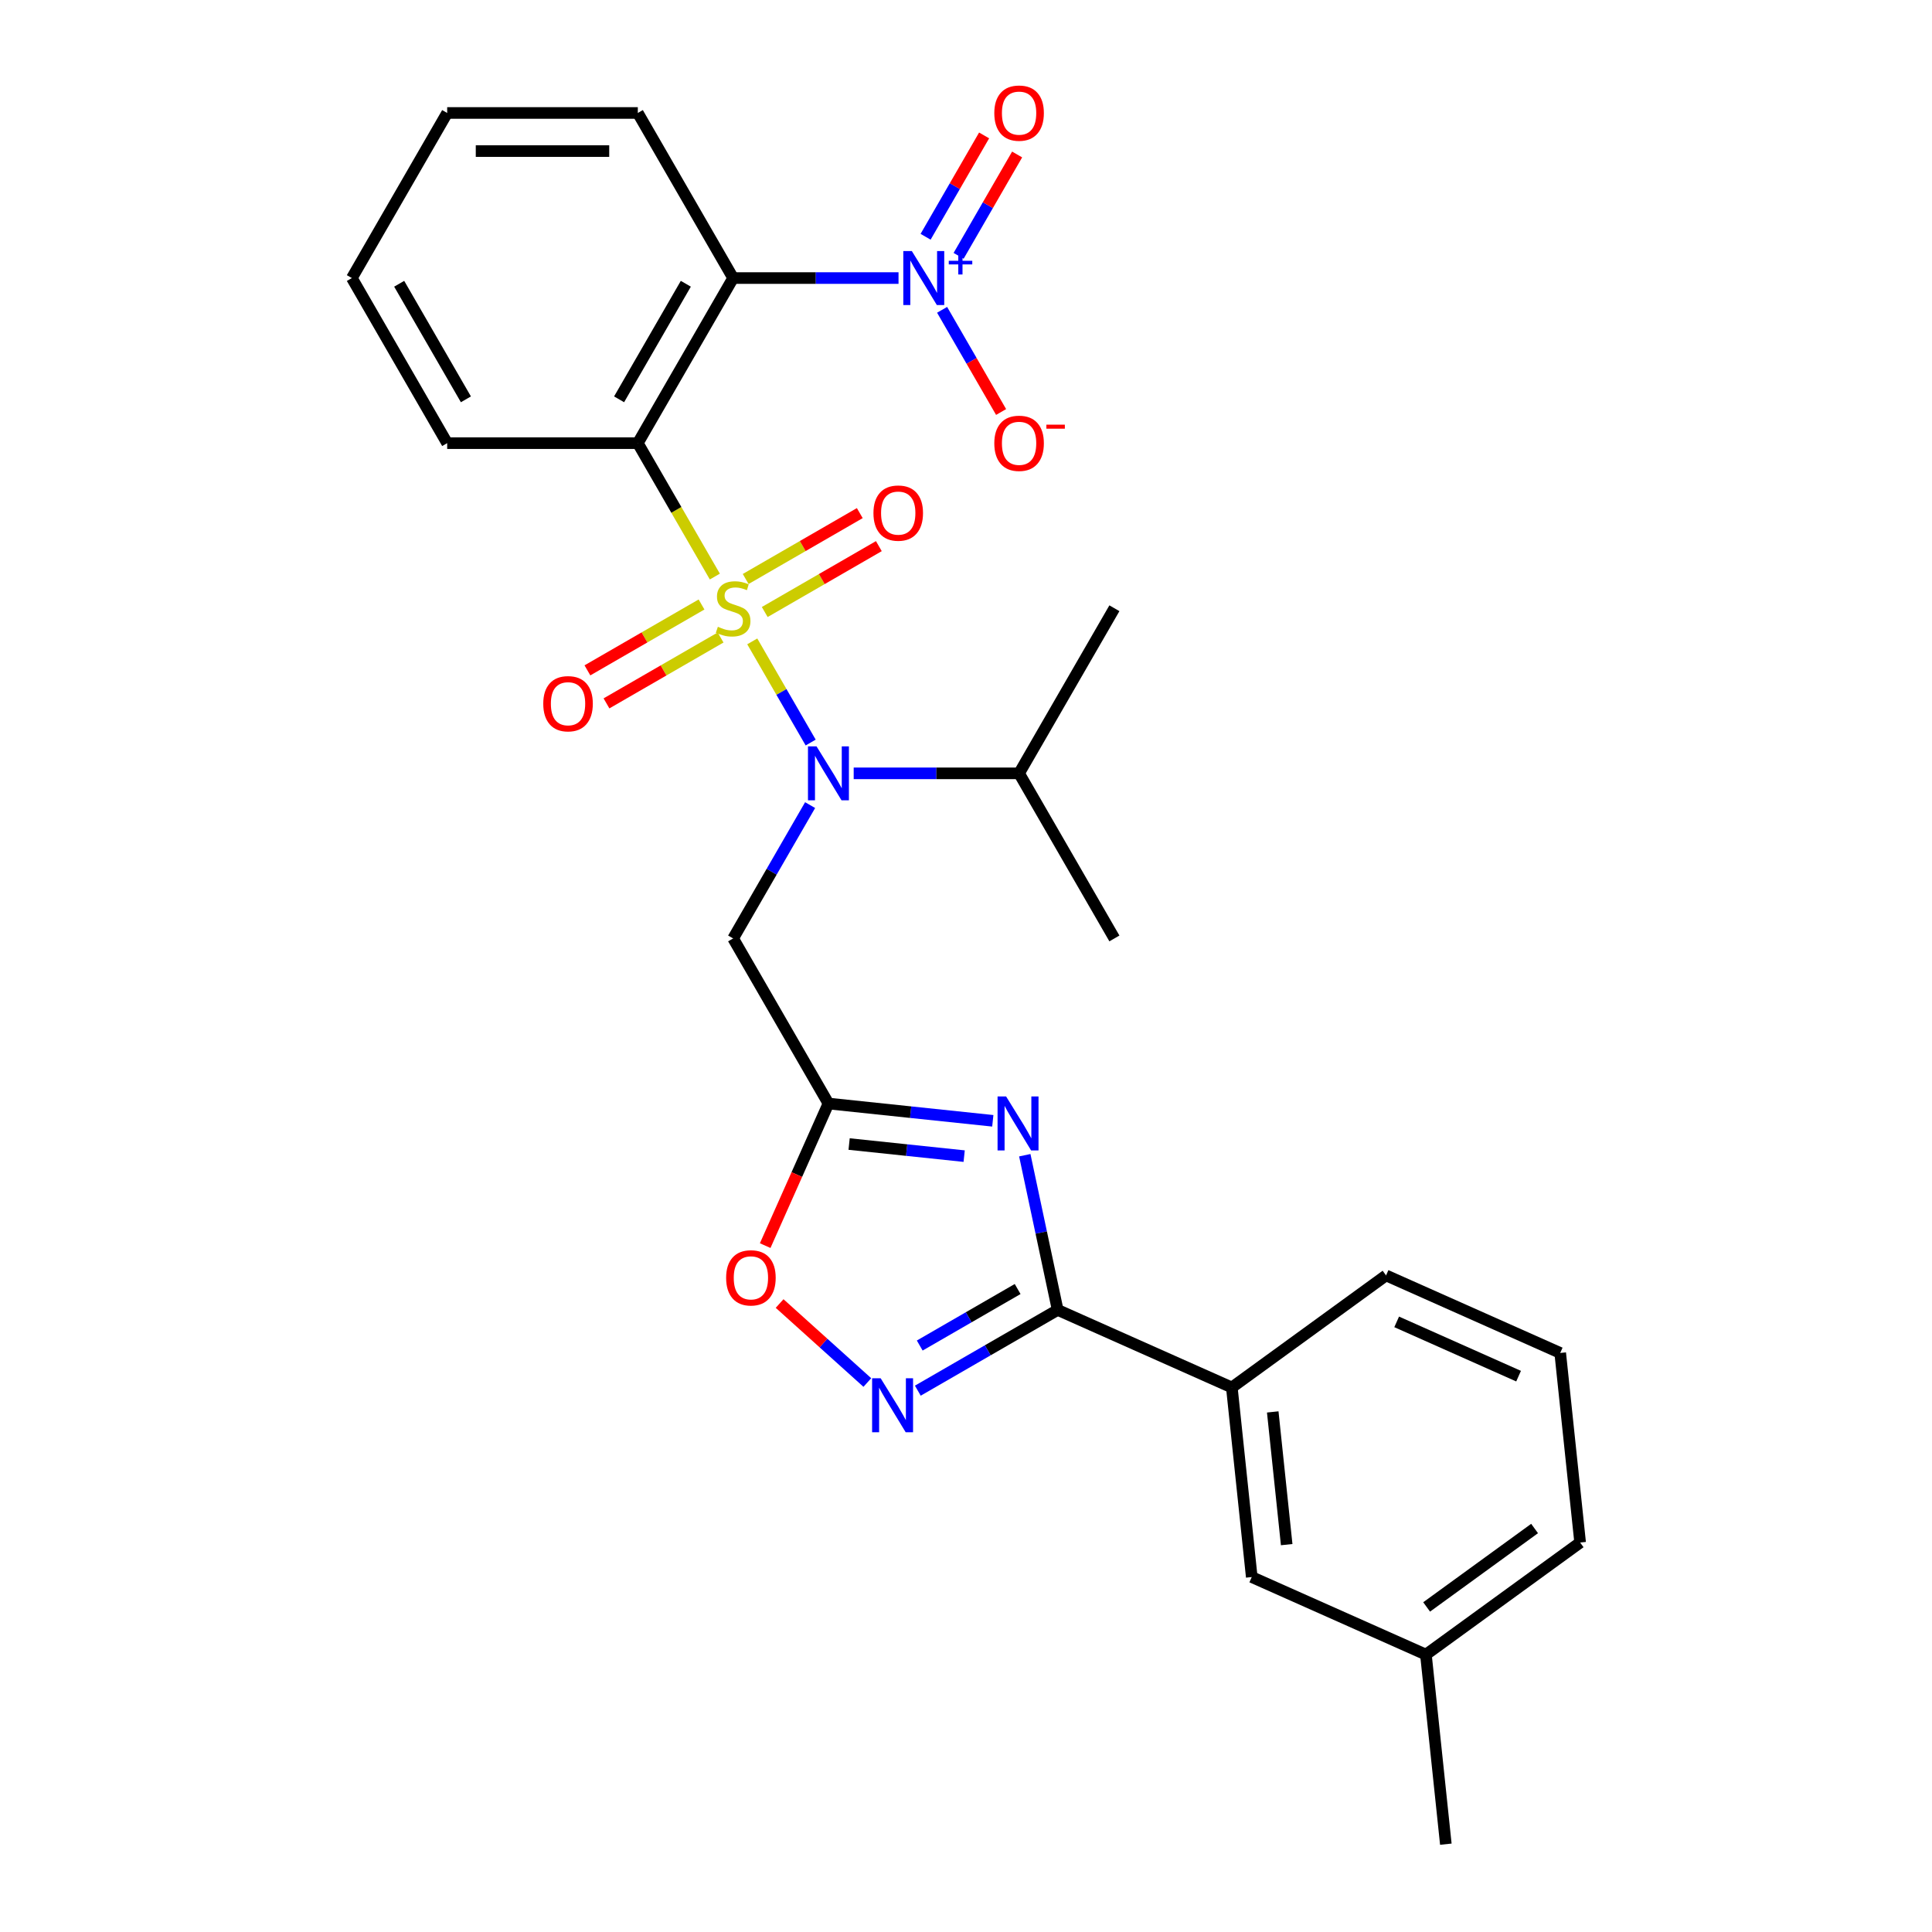<?xml version='1.0' encoding='iso-8859-1'?>
<svg version='1.1' baseProfile='full'
              xmlns='http://www.w3.org/2000/svg'
                      xmlns:rdkit='http://www.rdkit.org/xml'
                      xmlns:xlink='http://www.w3.org/1999/xlink'
                  xml:space='preserve'
width='1000px' height='1000px' viewBox='0 0 1000 1000'>
<!-- END OF HEADER -->
<rect style='opacity:1.0;fill:#FFFFFF;stroke:none' width='1000' height='1000' x='0' y='0'> </rect>
<path class='bond-0' d='M 370,298.428 L 350.066,263.902' style='fill:none;fill-rule:evenodd;stroke:#CCCC00;stroke-width:6px;stroke-linecap:butt;stroke-linejoin:miter;stroke-opacity:1' />
<path class='bond-0' d='M 350.066,263.902 L 330.133,229.375' style='fill:none;fill-rule:evenodd;stroke:#000000;stroke-width:6px;stroke-linecap:butt;stroke-linejoin:miter;stroke-opacity:1' />
<path class='bond-2' d='M 389.37,331.977 L 404.485,358.157' style='fill:none;fill-rule:evenodd;stroke:#CCCC00;stroke-width:6px;stroke-linecap:butt;stroke-linejoin:miter;stroke-opacity:1' />
<path class='bond-2' d='M 404.485,358.157 L 419.6,384.337' style='fill:none;fill-rule:evenodd;stroke:#0000FF;stroke-width:6px;stroke-linecap:butt;stroke-linejoin:miter;stroke-opacity:1' />
<path class='bond-10' d='M 363.109,312.879 L 333.578,329.929' style='fill:none;fill-rule:evenodd;stroke:#CCCC00;stroke-width:6px;stroke-linecap:butt;stroke-linejoin:miter;stroke-opacity:1' />
<path class='bond-10' d='M 333.578,329.929 L 304.047,346.979' style='fill:none;fill-rule:evenodd;stroke:#FF0000;stroke-width:6px;stroke-linecap:butt;stroke-linejoin:miter;stroke-opacity:1' />
<path class='bond-10' d='M 372.976,329.97 L 343.445,347.02' style='fill:none;fill-rule:evenodd;stroke:#CCCC00;stroke-width:6px;stroke-linecap:butt;stroke-linejoin:miter;stroke-opacity:1' />
<path class='bond-10' d='M 343.445,347.02 L 313.914,364.069' style='fill:none;fill-rule:evenodd;stroke:#FF0000;stroke-width:6px;stroke-linecap:butt;stroke-linejoin:miter;stroke-opacity:1' />
<path class='bond-11' d='M 395.828,316.776 L 425.359,299.726' style='fill:none;fill-rule:evenodd;stroke:#CCCC00;stroke-width:6px;stroke-linecap:butt;stroke-linejoin:miter;stroke-opacity:1' />
<path class='bond-11' d='M 425.359,299.726 L 454.89,282.677' style='fill:none;fill-rule:evenodd;stroke:#FF0000;stroke-width:6px;stroke-linecap:butt;stroke-linejoin:miter;stroke-opacity:1' />
<path class='bond-11' d='M 385.961,299.686 L 415.492,282.636' style='fill:none;fill-rule:evenodd;stroke:#CCCC00;stroke-width:6px;stroke-linecap:butt;stroke-linejoin:miter;stroke-opacity:1' />
<path class='bond-11' d='M 415.492,282.636 L 445.023,265.586' style='fill:none;fill-rule:evenodd;stroke:#FF0000;stroke-width:6px;stroke-linecap:butt;stroke-linejoin:miter;stroke-opacity:1' />
<path class='bond-3' d='M 330.133,229.375 L 379.469,143.923' style='fill:none;fill-rule:evenodd;stroke:#000000;stroke-width:6px;stroke-linecap:butt;stroke-linejoin:miter;stroke-opacity:1' />
<path class='bond-3' d='M 320.442,206.69 L 354.978,146.873' style='fill:none;fill-rule:evenodd;stroke:#000000;stroke-width:6px;stroke-linecap:butt;stroke-linejoin:miter;stroke-opacity:1' />
<path class='bond-17' d='M 330.133,229.375 L 231.46,229.375' style='fill:none;fill-rule:evenodd;stroke:#000000;stroke-width:6px;stroke-linecap:butt;stroke-linejoin:miter;stroke-opacity:1' />
<path class='bond-1' d='M 513.872,580.126 L 471.338,575.656' style='fill:none;fill-rule:evenodd;stroke:#0000FF;stroke-width:6px;stroke-linecap:butt;stroke-linejoin:miter;stroke-opacity:1' />
<path class='bond-1' d='M 471.338,575.656 L 428.805,571.185' style='fill:none;fill-rule:evenodd;stroke:#000000;stroke-width:6px;stroke-linecap:butt;stroke-linejoin:miter;stroke-opacity:1' />
<path class='bond-1' d='M 499.049,598.411 L 469.276,595.282' style='fill:none;fill-rule:evenodd;stroke:#0000FF;stroke-width:6px;stroke-linecap:butt;stroke-linejoin:miter;stroke-opacity:1' />
<path class='bond-1' d='M 469.276,595.282 L 439.502,592.153' style='fill:none;fill-rule:evenodd;stroke:#000000;stroke-width:6px;stroke-linecap:butt;stroke-linejoin:miter;stroke-opacity:1' />
<path class='bond-5' d='M 530.43,597.938 L 538.941,637.977' style='fill:none;fill-rule:evenodd;stroke:#0000FF;stroke-width:6px;stroke-linecap:butt;stroke-linejoin:miter;stroke-opacity:1' />
<path class='bond-5' d='M 538.941,637.977 L 547.451,678.015' style='fill:none;fill-rule:evenodd;stroke:#000000;stroke-width:6px;stroke-linecap:butt;stroke-linejoin:miter;stroke-opacity:1' />
<path class='bond-8' d='M 419.314,416.719 L 399.391,451.226' style='fill:none;fill-rule:evenodd;stroke:#0000FF;stroke-width:6px;stroke-linecap:butt;stroke-linejoin:miter;stroke-opacity:1' />
<path class='bond-8' d='M 399.391,451.226 L 379.469,485.733' style='fill:none;fill-rule:evenodd;stroke:#000000;stroke-width:6px;stroke-linecap:butt;stroke-linejoin:miter;stroke-opacity:1' />
<path class='bond-16' d='M 441.869,400.28 L 484.673,400.28' style='fill:none;fill-rule:evenodd;stroke:#0000FF;stroke-width:6px;stroke-linecap:butt;stroke-linejoin:miter;stroke-opacity:1' />
<path class='bond-16' d='M 484.673,400.28 L 527.477,400.28' style='fill:none;fill-rule:evenodd;stroke:#000000;stroke-width:6px;stroke-linecap:butt;stroke-linejoin:miter;stroke-opacity:1' />
<path class='bond-4' d='M 379.469,143.923 L 422.273,143.923' style='fill:none;fill-rule:evenodd;stroke:#000000;stroke-width:6px;stroke-linecap:butt;stroke-linejoin:miter;stroke-opacity:1' />
<path class='bond-4' d='M 422.273,143.923 L 465.076,143.923' style='fill:none;fill-rule:evenodd;stroke:#0000FF;stroke-width:6px;stroke-linecap:butt;stroke-linejoin:miter;stroke-opacity:1' />
<path class='bond-18' d='M 379.469,143.923 L 330.133,58.47' style='fill:none;fill-rule:evenodd;stroke:#000000;stroke-width:6px;stroke-linecap:butt;stroke-linejoin:miter;stroke-opacity:1' />
<path class='bond-13' d='M 487.632,160.361 L 502.9,186.807' style='fill:none;fill-rule:evenodd;stroke:#0000FF;stroke-width:6px;stroke-linecap:butt;stroke-linejoin:miter;stroke-opacity:1' />
<path class='bond-13' d='M 502.9,186.807 L 518.169,213.253' style='fill:none;fill-rule:evenodd;stroke:#FF0000;stroke-width:6px;stroke-linecap:butt;stroke-linejoin:miter;stroke-opacity:1' />
<path class='bond-14' d='M 496.177,132.417 L 511.32,106.189' style='fill:none;fill-rule:evenodd;stroke:#0000FF;stroke-width:6px;stroke-linecap:butt;stroke-linejoin:miter;stroke-opacity:1' />
<path class='bond-14' d='M 511.32,106.189 L 526.463,79.96' style='fill:none;fill-rule:evenodd;stroke:#FF0000;stroke-width:6px;stroke-linecap:butt;stroke-linejoin:miter;stroke-opacity:1' />
<path class='bond-14' d='M 479.086,122.55 L 494.23,96.322' style='fill:none;fill-rule:evenodd;stroke:#0000FF;stroke-width:6px;stroke-linecap:butt;stroke-linejoin:miter;stroke-opacity:1' />
<path class='bond-14' d='M 494.23,96.322 L 509.373,70.093' style='fill:none;fill-rule:evenodd;stroke:#FF0000;stroke-width:6px;stroke-linecap:butt;stroke-linejoin:miter;stroke-opacity:1' />
<path class='bond-12' d='M 547.451,678.015 L 637.593,718.149' style='fill:none;fill-rule:evenodd;stroke:#000000;stroke-width:6px;stroke-linecap:butt;stroke-linejoin:miter;stroke-opacity:1' />
<path class='bond-29' d='M 547.451,678.015 L 511.257,698.912' style='fill:none;fill-rule:evenodd;stroke:#000000;stroke-width:6px;stroke-linecap:butt;stroke-linejoin:miter;stroke-opacity:1' />
<path class='bond-29' d='M 511.257,698.912 L 475.063,719.809' style='fill:none;fill-rule:evenodd;stroke:#0000FF;stroke-width:6px;stroke-linecap:butt;stroke-linejoin:miter;stroke-opacity:1' />
<path class='bond-29' d='M 526.726,667.194 L 501.39,681.821' style='fill:none;fill-rule:evenodd;stroke:#000000;stroke-width:6px;stroke-linecap:butt;stroke-linejoin:miter;stroke-opacity:1' />
<path class='bond-29' d='M 501.39,681.821 L 476.054,696.449' style='fill:none;fill-rule:evenodd;stroke:#0000FF;stroke-width:6px;stroke-linecap:butt;stroke-linejoin:miter;stroke-opacity:1' />
<path class='bond-6' d='M 428.805,571.185 L 379.469,485.733' style='fill:none;fill-rule:evenodd;stroke:#000000;stroke-width:6px;stroke-linecap:butt;stroke-linejoin:miter;stroke-opacity:1' />
<path class='bond-9' d='M 428.805,571.185 L 412.433,607.958' style='fill:none;fill-rule:evenodd;stroke:#000000;stroke-width:6px;stroke-linecap:butt;stroke-linejoin:miter;stroke-opacity:1' />
<path class='bond-9' d='M 412.433,607.958 L 396.06,644.73' style='fill:none;fill-rule:evenodd;stroke:#FF0000;stroke-width:6px;stroke-linecap:butt;stroke-linejoin:miter;stroke-opacity:1' />
<path class='bond-7' d='M 448.935,715.588 L 426.23,695.145' style='fill:none;fill-rule:evenodd;stroke:#0000FF;stroke-width:6px;stroke-linecap:butt;stroke-linejoin:miter;stroke-opacity:1' />
<path class='bond-7' d='M 426.23,695.145 L 403.526,674.702' style='fill:none;fill-rule:evenodd;stroke:#FF0000;stroke-width:6px;stroke-linecap:butt;stroke-linejoin:miter;stroke-opacity:1' />
<path class='bond-15' d='M 637.593,718.149 L 647.907,816.28' style='fill:none;fill-rule:evenodd;stroke:#000000;stroke-width:6px;stroke-linecap:butt;stroke-linejoin:miter;stroke-opacity:1' />
<path class='bond-15' d='M 658.766,730.806 L 665.986,799.498' style='fill:none;fill-rule:evenodd;stroke:#000000;stroke-width:6px;stroke-linecap:butt;stroke-linejoin:miter;stroke-opacity:1' />
<path class='bond-20' d='M 637.593,718.149 L 717.42,660.151' style='fill:none;fill-rule:evenodd;stroke:#000000;stroke-width:6px;stroke-linecap:butt;stroke-linejoin:miter;stroke-opacity:1' />
<path class='bond-19' d='M 647.907,816.28 L 738.048,856.414' style='fill:none;fill-rule:evenodd;stroke:#000000;stroke-width:6px;stroke-linecap:butt;stroke-linejoin:miter;stroke-opacity:1' />
<path class='bond-23' d='M 527.477,400.28 L 576.813,485.733' style='fill:none;fill-rule:evenodd;stroke:#000000;stroke-width:6px;stroke-linecap:butt;stroke-linejoin:miter;stroke-opacity:1' />
<path class='bond-24' d='M 527.477,400.28 L 576.813,314.828' style='fill:none;fill-rule:evenodd;stroke:#000000;stroke-width:6px;stroke-linecap:butt;stroke-linejoin:miter;stroke-opacity:1' />
<path class='bond-26' d='M 231.46,229.375 L 182.124,143.923' style='fill:none;fill-rule:evenodd;stroke:#000000;stroke-width:6px;stroke-linecap:butt;stroke-linejoin:miter;stroke-opacity:1' />
<path class='bond-26' d='M 241.151,206.69 L 206.615,146.873' style='fill:none;fill-rule:evenodd;stroke:#000000;stroke-width:6px;stroke-linecap:butt;stroke-linejoin:miter;stroke-opacity:1' />
<path class='bond-28' d='M 330.133,58.47 L 231.46,58.47' style='fill:none;fill-rule:evenodd;stroke:#000000;stroke-width:6px;stroke-linecap:butt;stroke-linejoin:miter;stroke-opacity:1' />
<path class='bond-28' d='M 315.332,78.204 L 246.261,78.204' style='fill:none;fill-rule:evenodd;stroke:#000000;stroke-width:6px;stroke-linecap:butt;stroke-linejoin:miter;stroke-opacity:1' />
<path class='bond-25' d='M 738.048,856.414 L 748.362,954.545' style='fill:none;fill-rule:evenodd;stroke:#000000;stroke-width:6px;stroke-linecap:butt;stroke-linejoin:miter;stroke-opacity:1' />
<path class='bond-30' d='M 738.048,856.414 L 817.876,798.416' style='fill:none;fill-rule:evenodd;stroke:#000000;stroke-width:6px;stroke-linecap:butt;stroke-linejoin:miter;stroke-opacity:1' />
<path class='bond-30' d='M 738.423,831.749 L 794.302,791.15' style='fill:none;fill-rule:evenodd;stroke:#000000;stroke-width:6px;stroke-linecap:butt;stroke-linejoin:miter;stroke-opacity:1' />
<path class='bond-21' d='M 717.42,660.151 L 807.562,700.284' style='fill:none;fill-rule:evenodd;stroke:#000000;stroke-width:6px;stroke-linecap:butt;stroke-linejoin:miter;stroke-opacity:1' />
<path class='bond-21' d='M 722.915,684.199 L 786.014,712.293' style='fill:none;fill-rule:evenodd;stroke:#000000;stroke-width:6px;stroke-linecap:butt;stroke-linejoin:miter;stroke-opacity:1' />
<path class='bond-22' d='M 807.562,700.284 L 817.876,798.416' style='fill:none;fill-rule:evenodd;stroke:#000000;stroke-width:6px;stroke-linecap:butt;stroke-linejoin:miter;stroke-opacity:1' />
<path class='bond-27' d='M 182.124,143.923 L 231.46,58.47' style='fill:none;fill-rule:evenodd;stroke:#000000;stroke-width:6px;stroke-linecap:butt;stroke-linejoin:miter;stroke-opacity:1' />
<path  class='atom-0' d='M 371.575 324.419
Q 371.891 324.537, 373.193 325.09
Q 374.496 325.642, 375.916 325.997
Q 377.377 326.313, 378.798 326.313
Q 381.442 326.313, 382.981 325.05
Q 384.521 323.748, 384.521 321.498
Q 384.521 319.959, 383.731 319.011
Q 382.981 318.064, 381.797 317.551
Q 380.613 317.038, 378.64 316.446
Q 376.153 315.696, 374.653 314.986
Q 373.193 314.275, 372.127 312.775
Q 371.101 311.276, 371.101 308.75
Q 371.101 305.237, 373.469 303.066
Q 375.877 300.895, 380.613 300.895
Q 383.85 300.895, 387.52 302.434
L 386.612 305.474
Q 383.258 304.092, 380.732 304.092
Q 378.008 304.092, 376.508 305.237
Q 375.009 306.342, 375.048 308.276
Q 375.048 309.776, 375.798 310.683
Q 376.587 311.591, 377.692 312.104
Q 378.837 312.617, 380.732 313.209
Q 383.258 313.999, 384.757 314.788
Q 386.257 315.578, 387.323 317.196
Q 388.428 318.775, 388.428 321.498
Q 388.428 325.366, 385.823 327.458
Q 383.258 329.51, 378.955 329.51
Q 376.469 329.51, 374.574 328.958
Q 372.719 328.444, 370.509 327.537
L 371.575 324.419
' fill='#CCCC00'/>
<path  class='atom-2' d='M 520.759 567.527
L 529.916 582.328
Q 530.824 583.789, 532.284 586.433
Q 533.745 589.077, 533.824 589.235
L 533.824 567.527
L 537.534 567.527
L 537.534 595.471
L 533.705 595.471
L 523.877 579.289
Q 522.733 577.395, 521.509 575.224
Q 520.325 573.053, 519.97 572.382
L 519.97 595.471
L 516.339 595.471
L 516.339 567.527
L 520.759 567.527
' fill='#0000FF'/>
<path  class='atom-3' d='M 422.628 386.308
L 431.785 401.109
Q 432.692 402.569, 434.153 405.214
Q 435.613 407.858, 435.692 408.016
L 435.692 386.308
L 439.402 386.308
L 439.402 414.252
L 435.574 414.252
L 425.746 398.07
Q 424.601 396.175, 423.378 394.005
Q 422.194 391.834, 421.838 391.163
L 421.838 414.252
L 418.207 414.252
L 418.207 386.308
L 422.628 386.308
' fill='#0000FF'/>
<path  class='atom-5' d='M 471.964 129.951
L 481.121 144.751
Q 482.028 146.212, 483.489 148.856
Q 484.949 151.501, 485.028 151.659
L 485.028 129.951
L 488.738 129.951
L 488.738 157.895
L 484.91 157.895
L 475.082 141.712
Q 473.937 139.818, 472.714 137.647
Q 471.53 135.476, 471.174 134.805
L 471.174 157.895
L 467.543 157.895
L 467.543 129.951
L 471.964 129.951
' fill='#0000FF'/>
<path  class='atom-5' d='M 491.083 134.988
L 496.006 134.988
L 496.006 129.804
L 498.194 129.804
L 498.194 134.988
L 503.248 134.988
L 503.248 136.863
L 498.194 136.863
L 498.194 142.073
L 496.006 142.073
L 496.006 136.863
L 491.083 136.863
L 491.083 134.988
' fill='#0000FF'/>
<path  class='atom-8' d='M 455.822 713.379
L 464.979 728.18
Q 465.886 729.64, 467.347 732.285
Q 468.807 734.929, 468.886 735.087
L 468.886 713.379
L 472.596 713.379
L 472.596 741.323
L 468.768 741.323
L 458.94 725.141
Q 457.795 723.247, 456.572 721.076
Q 455.388 718.905, 455.032 718.234
L 455.032 741.323
L 451.401 741.323
L 451.401 713.379
L 455.822 713.379
' fill='#0000FF'/>
<path  class='atom-10' d='M 375.844 661.406
Q 375.844 654.696, 379.159 650.946
Q 382.474 647.197, 388.671 647.197
Q 394.868 647.197, 398.183 650.946
Q 401.498 654.696, 401.498 661.406
Q 401.498 668.194, 398.144 672.062
Q 394.789 675.891, 388.671 675.891
Q 382.514 675.891, 379.159 672.062
Q 375.844 668.234, 375.844 661.406
M 388.671 672.733
Q 392.934 672.733, 395.223 669.892
Q 397.552 667.01, 397.552 661.406
Q 397.552 655.92, 395.223 653.157
Q 392.934 650.354, 388.671 650.354
Q 384.408 650.354, 382.08 653.117
Q 379.791 655.88, 379.791 661.406
Q 379.791 667.05, 382.08 669.892
Q 384.408 672.733, 388.671 672.733
' fill='#FF0000'/>
<path  class='atom-11' d='M 281.189 364.243
Q 281.189 357.533, 284.504 353.783
Q 287.819 350.034, 294.016 350.034
Q 300.213 350.034, 303.528 353.783
Q 306.843 357.533, 306.843 364.243
Q 306.843 371.031, 303.489 374.899
Q 300.134 378.728, 294.016 378.728
Q 287.859 378.728, 284.504 374.899
Q 281.189 371.071, 281.189 364.243
M 294.016 375.57
Q 298.279 375.57, 300.568 372.728
Q 302.897 369.847, 302.897 364.243
Q 302.897 358.757, 300.568 355.994
Q 298.279 353.191, 294.016 353.191
Q 289.753 353.191, 287.425 355.954
Q 285.136 358.717, 285.136 364.243
Q 285.136 369.887, 287.425 372.728
Q 289.753 375.57, 294.016 375.57
' fill='#FF0000'/>
<path  class='atom-12' d='M 452.094 265.571
Q 452.094 258.861, 455.409 255.111
Q 458.725 251.362, 464.921 251.362
Q 471.118 251.362, 474.433 255.111
Q 477.748 258.861, 477.748 265.571
Q 477.748 272.359, 474.394 276.227
Q 471.039 280.056, 464.921 280.056
Q 458.764 280.056, 455.409 276.227
Q 452.094 272.399, 452.094 265.571
M 464.921 276.898
Q 469.184 276.898, 471.473 274.056
Q 473.802 271.175, 473.802 265.571
Q 473.802 260.084, 471.473 257.322
Q 469.184 254.519, 464.921 254.519
Q 460.658 254.519, 458.33 257.282
Q 456.041 260.045, 456.041 265.571
Q 456.041 271.215, 458.33 274.056
Q 460.658 276.898, 464.921 276.898
' fill='#FF0000'/>
<path  class='atom-14' d='M 514.649 229.454
Q 514.649 222.744, 517.965 218.995
Q 521.28 215.245, 527.477 215.245
Q 533.673 215.245, 536.989 218.995
Q 540.304 222.744, 540.304 229.454
Q 540.304 236.243, 536.949 240.111
Q 533.594 243.939, 527.477 243.939
Q 521.32 243.939, 517.965 240.111
Q 514.649 236.282, 514.649 229.454
M 527.477 240.782
Q 531.739 240.782, 534.029 237.94
Q 536.357 235.059, 536.357 229.454
Q 536.357 223.968, 534.029 221.205
Q 531.739 218.403, 527.477 218.403
Q 523.214 218.403, 520.885 221.166
Q 518.596 223.928, 518.596 229.454
Q 518.596 235.098, 520.885 237.94
Q 523.214 240.782, 527.477 240.782
' fill='#FF0000'/>
<path  class='atom-14' d='M 541.607 219.806
L 551.167 219.806
L 551.167 221.89
L 541.607 221.89
L 541.607 219.806
' fill='#FF0000'/>
<path  class='atom-15' d='M 514.649 58.549
Q 514.649 51.839, 517.965 48.09
Q 521.28 44.34, 527.477 44.34
Q 533.673 44.34, 536.989 48.09
Q 540.304 51.839, 540.304 58.549
Q 540.304 65.338, 536.949 69.206
Q 533.594 73.034, 527.477 73.034
Q 521.32 73.034, 517.965 69.206
Q 514.649 65.377, 514.649 58.549
M 527.477 69.877
Q 531.739 69.877, 534.029 67.035
Q 536.357 64.154, 536.357 58.549
Q 536.357 53.063, 534.029 50.3
Q 531.739 47.498, 527.477 47.498
Q 523.214 47.498, 520.885 50.261
Q 518.596 53.023, 518.596 58.549
Q 518.596 64.193, 520.885 67.035
Q 523.214 69.877, 527.477 69.877
' fill='#FF0000'/>
</svg>
